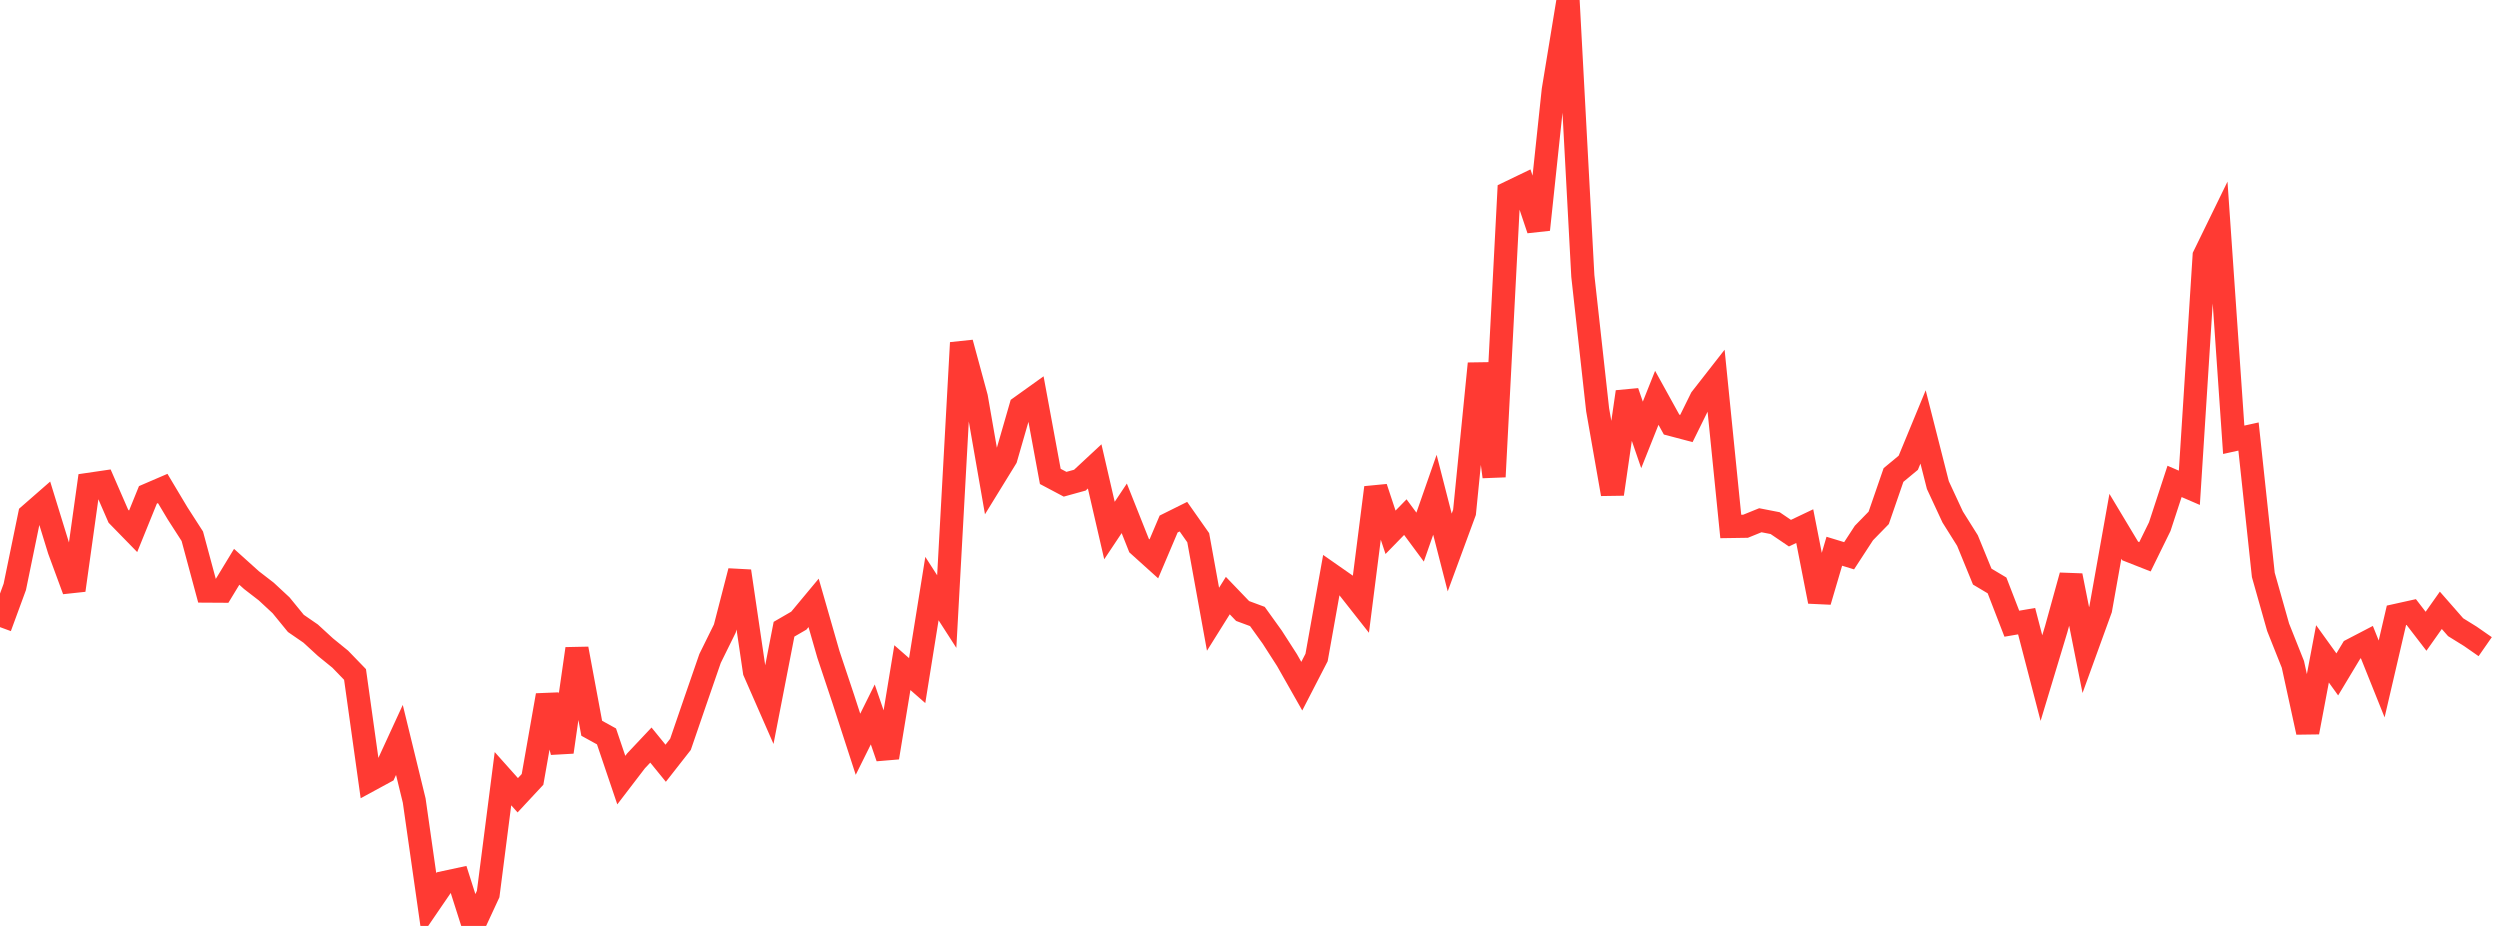 <?xml version="1.0" standalone="no"?>
<!DOCTYPE svg PUBLIC "-//W3C//DTD SVG 1.1//EN" "http://www.w3.org/Graphics/SVG/1.1/DTD/svg11.dtd">

<svg width="135" height="50" viewBox="0 0 135 50" preserveAspectRatio="none" 
  xmlns="http://www.w3.org/2000/svg"
  xmlns:xlink="http://www.w3.org/1999/xlink">


<polyline points="0.0, 33.865 0.799, 31.691 1.598, 27.805 2.396, 27.108 3.195, 29.702 3.994, 31.871 4.793, 26.155 5.592, 26.038 6.391, 27.873 7.189, 28.691 7.988, 26.722 8.787, 26.378 9.586, 27.716 10.385, 28.958 11.183, 31.919 11.982, 31.924 12.781, 30.608 13.58, 31.327 14.379, 31.944 15.178, 32.686 15.976, 33.663 16.775, 34.213 17.574, 34.946 18.373, 35.596 19.172, 36.421 19.97, 42.126 20.769, 41.692 21.568, 39.956 22.367, 43.23 23.166, 48.829 23.964, 47.662 24.763, 47.49 25.562, 50.0 26.361, 48.277 27.16, 42.049 27.959, 42.944 28.757, 42.087 29.556, 37.544 30.355, 40.609 31.154, 35.032 31.953, 39.326 32.751, 39.766 33.55, 42.126 34.349, 41.082 35.148, 40.234 35.947, 41.215 36.746, 40.195 37.544, 37.87 38.343, 35.558 39.142, 33.938 39.941, 30.842 40.74, 36.267 41.538, 38.088 42.337, 33.978 43.136, 33.515 43.935, 32.555 44.734, 35.338 45.533, 37.732 46.331, 40.19 47.13, 38.58 47.929, 40.907 48.728, 36.053 49.527, 36.752 50.325, 31.783 51.124, 33.025 51.923, 18.509 52.722, 21.452 53.521, 26.038 54.32, 24.739 55.118, 21.973 55.917, 21.401 56.716, 25.726 57.515, 26.149 58.314, 25.928 59.112, 25.186 59.911, 28.649 60.71, 27.45 61.509, 29.459 62.308, 30.179 63.107, 28.297 63.905, 27.9 64.704, 29.037 65.503, 33.439 66.302, 32.162 67.101, 32.994 67.899, 33.29 68.698, 34.402 69.497, 35.645 70.296, 37.054 71.095, 35.505 71.893, 31.038 72.692, 31.596 73.491, 32.611 74.29, 26.33 75.089, 28.744 75.888, 27.925 76.686, 29.004 77.485, 26.717 78.284, 29.835 79.083, 27.666 79.882, 19.635 80.68, 25.745 81.479, 10.403 82.278, 10.018 83.077, 12.398 83.876, 4.867 84.675, 0.0 85.473, 14.904 86.272, 22.126 87.071, 26.679 87.87, 21.161 88.669, 23.484 89.467, 21.482 90.266, 22.928 91.065, 23.139 91.864, 21.52 92.663, 20.497 93.462, 28.429 94.26, 28.417 95.059, 28.093 95.858, 28.249 96.657, 28.791 97.456, 28.411 98.254, 32.48 99.053, 29.767 99.852, 30.011 100.651, 28.784 101.45, 27.965 102.249, 25.651 103.047, 24.99 103.846, 23.055 104.645, 26.196 105.444, 27.916 106.243, 29.189 107.041, 31.137 107.84, 31.613 108.639, 33.68 109.438, 33.543 110.237, 36.617 111.036, 33.97 111.834, 31.083 112.633, 35.104 113.432, 32.901 114.231, 28.421 115.03, 29.752 115.828, 30.066 116.627, 28.438 117.426, 25.996 118.225, 26.341 119.024, 13.816 119.822, 12.181 120.621, 23.748 121.42, 23.572 122.219, 31.046 123.018, 33.871 123.817, 35.878 124.615, 39.541 125.414, 35.308 126.213, 36.418 127.012, 35.089 127.811, 34.673 128.609, 36.663 129.408, 33.227 130.207, 33.05 131.006, 34.088 131.805, 32.957 132.604, 33.869 133.402, 34.364 134.201, 34.92" fill="none" stroke="#ff3a33" stroke-width="1.25"/>

</svg>